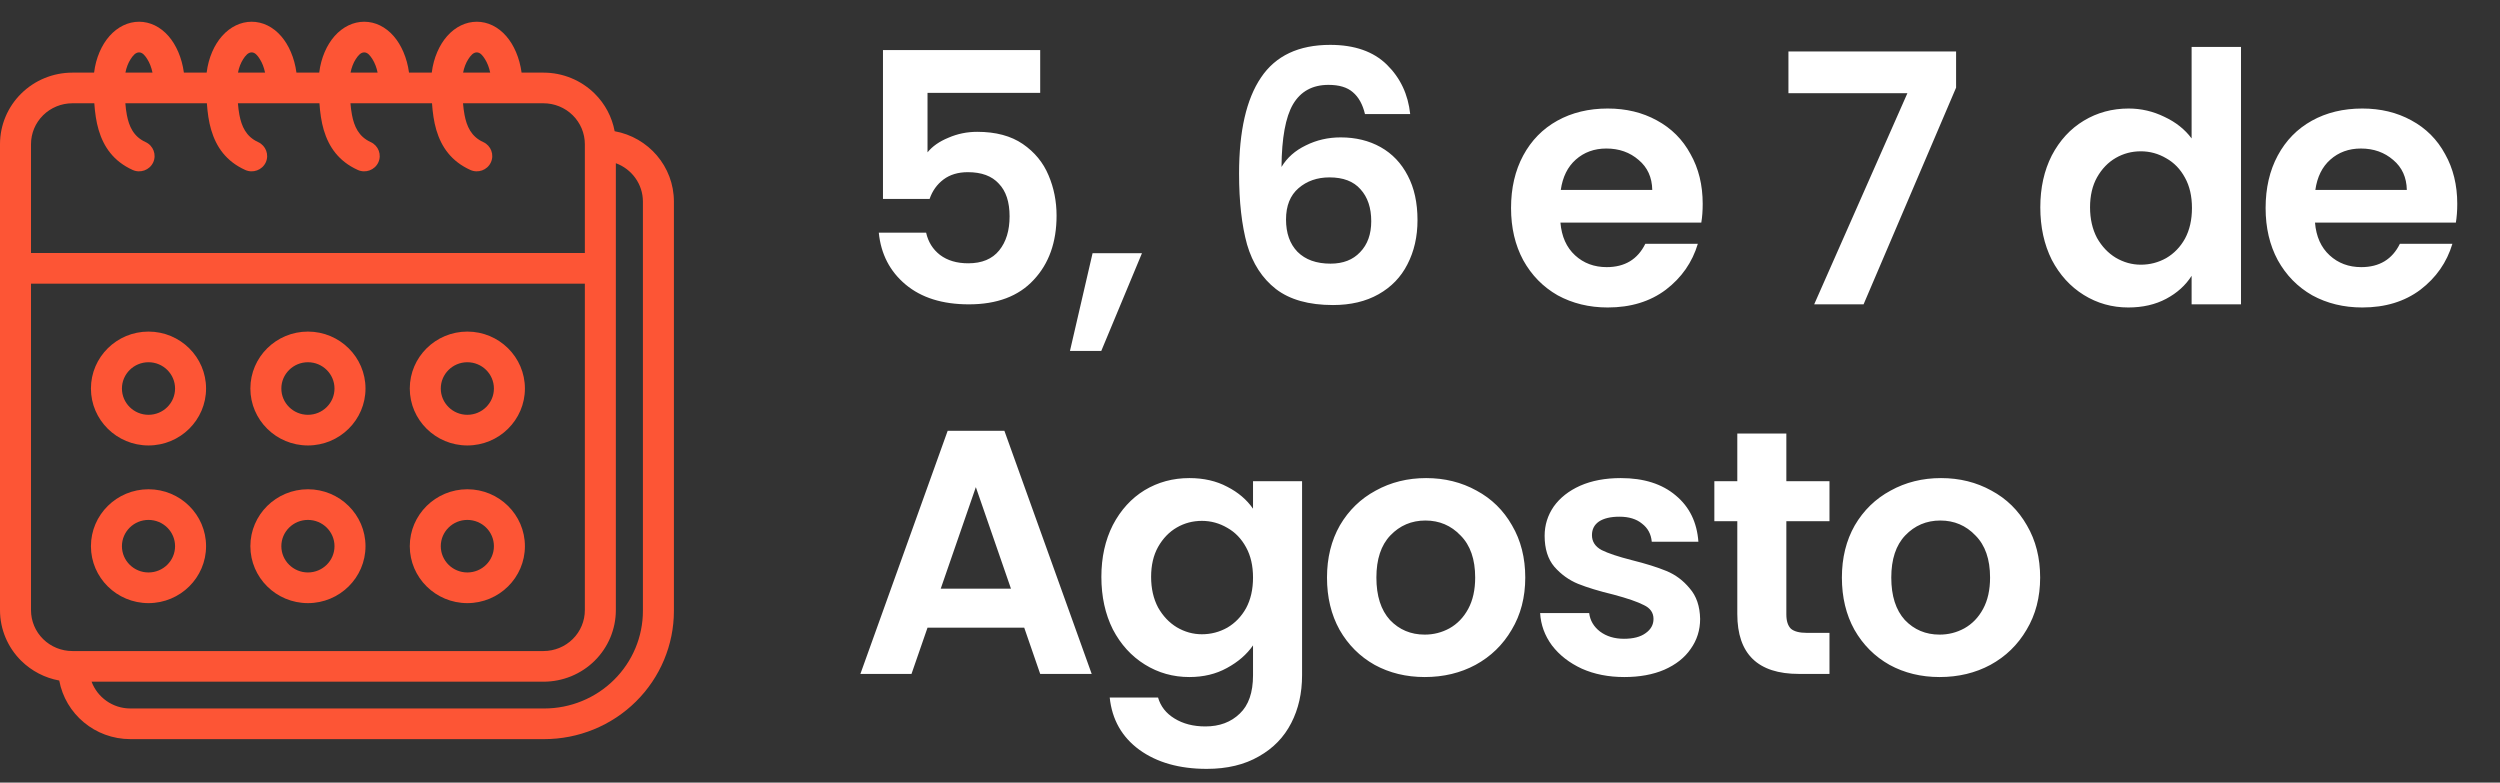 <svg xmlns="http://www.w3.org/2000/svg" width="115" height="36" viewBox="0 0 115 36" fill="none"><rect x="0" y="0" width="115" height="36" fill="#333333" stroke="none"/><path d="M47.849 4.272H42.666V7.008C42.889 6.731 43.209 6.507 43.626 6.336C44.041 6.155 44.484 6.064 44.953 6.064C45.807 6.064 46.505 6.251 47.05 6.624C47.593 6.997 47.988 7.477 48.233 8.064C48.479 8.64 48.602 9.259 48.602 9.92C48.602 11.147 48.249 12.133 47.545 12.88C46.852 13.627 45.86 14 44.569 14C43.353 14 42.383 13.696 41.657 13.088C40.932 12.48 40.522 11.685 40.425 10.704H42.602C42.697 11.131 42.911 11.472 43.242 11.728C43.583 11.984 44.015 12.112 44.538 12.112C45.167 12.112 45.642 11.915 45.962 11.52C46.282 11.125 46.441 10.603 46.441 9.952C46.441 9.291 46.276 8.789 45.946 8.448C45.626 8.096 45.151 7.92 44.522 7.92C44.074 7.92 43.7 8.032 43.401 8.256C43.103 8.48 42.889 8.779 42.761 9.152H40.617V2.304H47.849V4.272ZM52.53 11.648L50.658 16.144H49.218L50.258 11.648H52.53ZM62.789 5.248C62.683 4.8 62.496 4.464 62.229 4.24C61.973 4.016 61.6 3.904 61.109 3.904C60.373 3.904 59.829 4.203 59.477 4.8C59.136 5.387 58.96 6.347 58.949 7.68C59.205 7.253 59.579 6.923 60.069 6.688C60.56 6.443 61.093 6.32 61.669 6.32C62.363 6.32 62.976 6.469 63.509 6.768C64.043 7.067 64.459 7.504 64.757 8.08C65.056 8.645 65.205 9.328 65.205 10.128C65.205 10.885 65.051 11.563 64.741 12.16C64.443 12.747 64 13.205 63.413 13.536C62.827 13.867 62.128 14.032 61.317 14.032C60.208 14.032 59.333 13.787 58.693 13.296C58.064 12.805 57.621 12.123 57.365 11.248C57.12 10.363 56.997 9.275 56.997 7.984C56.997 6.032 57.333 4.56 58.005 3.568C58.677 2.565 59.739 2.064 61.189 2.064C62.309 2.064 63.179 2.368 63.797 2.976C64.416 3.584 64.773 4.341 64.869 5.248H62.789ZM61.157 8.16C60.592 8.16 60.117 8.325 59.733 8.656C59.349 8.987 59.157 9.467 59.157 10.096C59.157 10.725 59.333 11.221 59.685 11.584C60.048 11.947 60.555 12.128 61.205 12.128C61.781 12.128 62.235 11.952 62.565 11.6C62.907 11.248 63.077 10.773 63.077 10.176C63.077 9.557 62.912 9.067 62.581 8.704C62.261 8.341 61.787 8.16 61.157 8.16ZM78.324 9.376C78.324 9.696 78.303 9.984 78.26 10.24H71.78C71.834 10.88 72.058 11.381 72.452 11.744C72.847 12.107 73.332 12.288 73.908 12.288C74.74 12.288 75.332 11.931 75.684 11.216H78.1C77.844 12.069 77.354 12.773 76.628 13.328C75.903 13.872 75.012 14.144 73.956 14.144C73.103 14.144 72.335 13.957 71.652 13.584C70.98 13.2 70.452 12.661 70.068 11.968C69.695 11.275 69.508 10.475 69.508 9.568C69.508 8.651 69.695 7.845 70.068 7.152C70.442 6.459 70.964 5.925 71.636 5.552C72.308 5.179 73.082 4.992 73.956 4.992C74.799 4.992 75.551 5.173 76.212 5.536C76.884 5.899 77.402 6.416 77.764 7.088C78.138 7.749 78.324 8.512 78.324 9.376ZM76.004 8.736C75.994 8.16 75.786 7.701 75.38 7.36C74.975 7.008 74.479 6.832 73.892 6.832C73.338 6.832 72.868 7.003 72.484 7.344C72.111 7.675 71.882 8.139 71.796 8.736H76.004ZM89.98 4.032L85.724 14H83.452L87.74 4.288H82.268V2.368H89.98V4.032ZM93.854 9.536C93.854 8.64 94.03 7.845 94.382 7.152C94.745 6.459 95.235 5.925 95.854 5.552C96.472 5.179 97.16 4.992 97.918 4.992C98.494 4.992 99.043 5.12 99.566 5.376C100.089 5.621 100.505 5.952 100.814 6.368V2.16H103.086V14H100.814V12.688C100.537 13.125 100.147 13.477 99.646 13.744C99.144 14.011 98.563 14.144 97.902 14.144C97.155 14.144 96.472 13.952 95.854 13.568C95.235 13.184 94.745 12.645 94.382 11.952C94.03 11.248 93.854 10.443 93.854 9.536ZM100.83 9.568C100.83 9.024 100.723 8.56 100.51 8.176C100.297 7.781 100.009 7.483 99.646 7.28C99.283 7.067 98.894 6.96 98.478 6.96C98.062 6.96 97.678 7.061 97.326 7.264C96.974 7.467 96.686 7.765 96.462 8.16C96.249 8.544 96.142 9.003 96.142 9.536C96.142 10.069 96.249 10.539 96.462 10.944C96.686 11.339 96.974 11.643 97.326 11.856C97.689 12.069 98.073 12.176 98.478 12.176C98.894 12.176 99.283 12.075 99.646 11.872C100.009 11.659 100.297 11.36 100.51 10.976C100.723 10.581 100.83 10.112 100.83 9.568ZM113.034 9.376C113.034 9.696 113.012 9.984 112.97 10.24H106.49C106.543 10.88 106.767 11.381 107.162 11.744C107.556 12.107 108.042 12.288 108.618 12.288C109.45 12.288 110.042 11.931 110.394 11.216H112.81C112.554 12.069 112.063 12.773 111.338 13.328C110.612 13.872 109.722 14.144 108.666 14.144C107.812 14.144 107.044 13.957 106.362 13.584C105.69 13.2 105.162 12.661 104.778 11.968C104.404 11.275 104.218 10.475 104.218 9.568C104.218 8.651 104.404 7.845 104.778 7.152C105.151 6.459 105.674 5.925 106.346 5.552C107.018 5.179 107.791 4.992 108.666 4.992C109.508 4.992 110.26 5.173 110.922 5.536C111.594 5.899 112.111 6.416 112.474 7.088C112.847 7.749 113.034 8.512 113.034 9.376ZM110.714 8.736C110.703 8.16 110.495 7.701 110.09 7.36C109.684 7.008 109.188 6.832 108.602 6.832C108.047 6.832 107.578 7.003 107.194 7.344C106.82 7.675 106.591 8.139 106.506 8.736H110.714ZM47.114 28.872H42.666L41.929 31H39.578L43.593 19.816H46.202L50.218 31H47.849L47.114 28.872ZM46.505 27.08L44.889 22.408L43.273 27.08H46.505ZM54.711 21.992C55.372 21.992 55.953 22.125 56.455 22.392C56.956 22.648 57.351 22.984 57.639 23.4V22.136H59.895V31.064C59.895 31.885 59.729 32.616 59.399 33.256C59.068 33.907 58.572 34.419 57.911 34.792C57.249 35.176 56.449 35.368 55.511 35.368C54.252 35.368 53.217 35.075 52.407 34.488C51.607 33.901 51.153 33.101 51.047 32.088H53.271C53.388 32.493 53.639 32.813 54.023 33.048C54.417 33.293 54.892 33.416 55.447 33.416C56.097 33.416 56.625 33.219 57.031 32.824C57.436 32.44 57.639 31.853 57.639 31.064V29.688C57.351 30.104 56.951 30.451 56.439 30.728C55.937 31.005 55.361 31.144 54.711 31.144C53.964 31.144 53.281 30.952 52.663 30.568C52.044 30.184 51.553 29.645 51.191 28.952C50.839 28.248 50.663 27.443 50.663 26.536C50.663 25.64 50.839 24.845 51.191 24.152C51.553 23.459 52.039 22.925 52.647 22.552C53.265 22.179 53.953 21.992 54.711 21.992ZM57.639 26.568C57.639 26.024 57.532 25.56 57.319 25.176C57.105 24.781 56.817 24.483 56.455 24.28C56.092 24.067 55.703 23.96 55.287 23.96C54.871 23.96 54.487 24.061 54.135 24.264C53.783 24.467 53.495 24.765 53.271 25.16C53.057 25.544 52.951 26.003 52.951 26.536C52.951 27.069 53.057 27.539 53.271 27.944C53.495 28.339 53.783 28.643 54.135 28.856C54.497 29.069 54.881 29.176 55.287 29.176C55.703 29.176 56.092 29.075 56.455 28.872C56.817 28.659 57.105 28.36 57.319 27.976C57.532 27.581 57.639 27.112 57.639 26.568ZM65.538 31.144C64.685 31.144 63.917 30.957 63.234 30.584C62.552 30.2 62.013 29.661 61.618 28.968C61.234 28.275 61.042 27.475 61.042 26.568C61.042 25.661 61.24 24.861 61.634 24.168C62.04 23.475 62.589 22.941 63.282 22.568C63.976 22.184 64.749 21.992 65.602 21.992C66.456 21.992 67.229 22.184 67.922 22.568C68.616 22.941 69.16 23.475 69.554 24.168C69.96 24.861 70.162 25.661 70.162 26.568C70.162 27.475 69.954 28.275 69.538 28.968C69.133 29.661 68.578 30.2 67.874 30.584C67.181 30.957 66.402 31.144 65.538 31.144ZM65.538 29.192C65.944 29.192 66.322 29.096 66.674 28.904C67.037 28.701 67.325 28.403 67.538 28.008C67.752 27.613 67.858 27.133 67.858 26.568C67.858 25.725 67.634 25.08 67.186 24.632C66.749 24.173 66.21 23.944 65.57 23.944C64.93 23.944 64.392 24.173 63.954 24.632C63.528 25.08 63.314 25.725 63.314 26.568C63.314 27.411 63.522 28.061 63.938 28.52C64.365 28.968 64.898 29.192 65.538 29.192ZM74.718 31.144C73.992 31.144 73.341 31.016 72.766 30.76C72.189 30.493 71.731 30.136 71.389 29.688C71.059 29.24 70.877 28.744 70.846 28.2H73.102C73.144 28.541 73.309 28.824 73.597 29.048C73.896 29.272 74.264 29.384 74.701 29.384C75.128 29.384 75.459 29.299 75.694 29.128C75.939 28.957 76.061 28.739 76.061 28.472C76.061 28.184 75.912 27.971 75.614 27.832C75.326 27.683 74.862 27.523 74.222 27.352C73.56 27.192 73.016 27.027 72.59 26.856C72.174 26.685 71.811 26.424 71.501 26.072C71.203 25.72 71.053 25.245 71.053 24.648C71.053 24.157 71.192 23.709 71.469 23.304C71.757 22.899 72.163 22.579 72.686 22.344C73.219 22.109 73.843 21.992 74.558 21.992C75.614 21.992 76.456 22.259 77.085 22.792C77.715 23.315 78.061 24.024 78.126 24.92H75.981C75.95 24.568 75.8 24.291 75.534 24.088C75.278 23.875 74.931 23.768 74.493 23.768C74.088 23.768 73.773 23.843 73.549 23.992C73.336 24.141 73.23 24.349 73.23 24.616C73.23 24.915 73.379 25.144 73.677 25.304C73.976 25.453 74.44 25.608 75.07 25.768C75.71 25.928 76.237 26.093 76.653 26.264C77.07 26.435 77.427 26.701 77.725 27.064C78.035 27.416 78.195 27.885 78.206 28.472C78.206 28.984 78.061 29.443 77.773 29.848C77.496 30.253 77.091 30.573 76.558 30.808C76.035 31.032 75.421 31.144 74.718 31.144ZM82.172 23.976V28.264C82.172 28.563 82.242 28.781 82.38 28.92C82.53 29.048 82.775 29.112 83.116 29.112H84.156V31H82.748C80.86 31 79.916 30.083 79.916 28.248V23.976H78.86V22.136H79.916V19.944H82.172V22.136H84.156V23.976H82.172ZM89.223 31.144C88.37 31.144 87.602 30.957 86.919 30.584C86.237 30.2 85.698 29.661 85.303 28.968C84.919 28.275 84.727 27.475 84.727 26.568C84.727 25.661 84.925 24.861 85.319 24.168C85.725 23.475 86.274 22.941 86.967 22.568C87.661 22.184 88.434 21.992 89.287 21.992C90.141 21.992 90.914 22.184 91.607 22.568C92.301 22.941 92.845 23.475 93.239 24.168C93.645 24.861 93.847 25.661 93.847 26.568C93.847 27.475 93.639 28.275 93.223 28.968C92.818 29.661 92.263 30.2 91.559 30.584C90.866 30.957 90.087 31.144 89.223 31.144ZM89.223 29.192C89.629 29.192 90.007 29.096 90.359 28.904C90.722 28.701 91.01 28.403 91.223 28.008C91.437 27.613 91.543 27.133 91.543 26.568C91.543 25.725 91.319 25.08 90.871 24.632C90.434 24.173 89.895 23.944 89.255 23.944C88.615 23.944 88.077 24.173 87.639 24.632C87.213 25.08 86.999 25.725 86.999 26.568C86.999 27.411 87.207 28.061 87.623 28.52C88.05 28.968 88.583 29.192 89.223 29.192Z" fill="white"></path><path fill-rule="evenodd" clip-rule="evenodd" d="M4.328 3.341H3.328C2.445 3.341 1.599 3.688 0.975 4.305C0.35 4.922 0 5.759 0 6.632V28.067C0 28.94 0.35 29.777 0.975 30.395C1.455 30.869 2.066 31.184 2.725 31.304C3.008 32.838 4.366 34 5.999 34H25.034C26.616 34 28.134 33.378 29.252 32.272C30.371 31.165 31 29.664 31 28.099V9.274C31 7.659 29.825 6.316 28.274 6.036C28.153 5.385 27.835 4.78 27.354 4.305C26.73 3.688 25.884 3.341 25.001 3.341H23.993C23.901 2.656 23.637 2.064 23.29 1.665C22.913 1.231 22.435 1 21.932 1C21.433 1 20.95 1.23 20.569 1.66C20.214 2.062 19.945 2.654 19.861 3.341H18.815C18.723 2.656 18.459 2.064 18.112 1.665C17.735 1.231 17.257 1 16.754 1C16.255 1 15.772 1.23 15.391 1.66C15.036 2.062 14.767 2.654 14.684 3.341H13.637C13.545 2.656 13.281 2.064 12.934 1.665C12.557 1.231 12.079 1 11.576 1C11.077 1 10.594 1.23 10.213 1.66C9.858 2.062 9.589 2.654 9.506 3.341H8.459C8.367 2.656 8.103 2.064 7.756 1.665C7.379 1.231 6.901 1 6.398 1C5.899 1 5.416 1.23 5.035 1.66C4.68 2.062 4.411 2.654 4.328 3.341ZM28.329 7.508V28.067C28.329 28.94 27.978 29.777 27.354 30.395C26.73 31.012 25.884 31.358 25.001 31.358H4.213C4.481 32.077 5.179 32.59 5.999 32.59H25.034C26.238 32.59 27.393 32.117 28.244 31.274C29.096 30.432 29.574 29.29 29.574 28.099V9.274C29.574 8.463 29.056 7.773 28.329 7.508ZM26.903 13.048V28.067C26.903 28.566 26.703 29.045 26.346 29.397C25.989 29.75 25.506 29.948 25.001 29.948H3.328C2.823 29.948 2.34 29.75 1.983 29.397C1.626 29.045 1.426 28.566 1.426 28.067V13.048H26.903ZM6.831 22.506C5.37 22.506 4.183 23.679 4.183 25.124C4.183 26.57 5.37 27.744 6.831 27.744C8.293 27.744 9.479 26.57 9.479 25.124C9.479 23.679 8.293 22.506 6.831 22.506ZM14.165 22.506C12.703 22.506 11.517 23.679 11.517 25.124C11.517 26.57 12.703 27.744 14.165 27.744C15.626 27.744 16.813 26.57 16.813 25.124C16.813 23.679 15.626 22.506 14.165 22.506ZM21.498 22.506C20.037 22.506 18.85 23.679 18.85 25.124C18.85 26.57 20.037 27.744 21.498 27.744C22.959 27.744 24.146 26.57 24.146 25.124C24.146 23.679 22.959 22.506 21.498 22.506ZM6.831 23.916C7.506 23.916 8.053 24.457 8.053 25.124C8.053 25.792 7.506 26.333 6.831 26.333C6.157 26.333 5.609 25.792 5.609 25.124C5.609 24.457 6.157 23.916 6.831 23.916ZM14.165 23.916C14.839 23.916 15.387 24.457 15.387 25.124C15.387 25.792 14.839 26.333 14.165 26.333C13.49 26.333 12.942 25.792 12.942 25.124C12.942 24.457 13.49 23.916 14.165 23.916ZM21.498 23.916C22.173 23.916 22.72 24.457 22.72 25.124C22.72 25.792 22.173 26.333 21.498 26.333C20.823 26.333 20.276 25.792 20.276 25.124C20.276 24.457 20.823 23.916 21.498 23.916ZM6.831 15.253C5.37 15.253 4.183 16.426 4.183 17.872C4.183 19.317 5.37 20.491 6.831 20.491C8.293 20.491 9.479 19.317 9.479 17.872C9.479 16.426 8.293 15.253 6.831 15.253ZM14.165 15.253C12.703 15.253 11.517 16.426 11.517 17.872C11.517 19.317 12.703 20.491 14.165 20.491C15.626 20.491 16.813 19.317 16.813 17.872C16.813 16.426 15.626 15.253 14.165 15.253ZM21.498 15.253C20.037 15.253 18.85 16.426 18.85 17.872C18.85 19.317 20.037 20.491 21.498 20.491C22.959 20.491 24.146 19.317 24.146 17.872C24.146 16.426 22.959 15.253 21.498 15.253ZM6.831 16.663C7.506 16.663 8.053 17.205 8.053 17.872C8.053 18.539 7.506 19.081 6.831 19.081C6.157 19.081 5.609 18.539 5.609 17.872C5.609 17.205 6.157 16.663 6.831 16.663ZM14.165 16.663C14.839 16.663 15.387 17.205 15.387 17.872C15.387 18.539 14.839 19.081 14.165 19.081C13.49 19.081 12.942 18.539 12.942 17.872C12.942 17.205 13.49 16.663 14.165 16.663ZM21.498 16.663C22.173 16.663 22.72 17.205 22.72 17.872C22.72 18.539 22.173 19.081 21.498 19.081C20.823 19.081 20.276 18.539 20.276 17.872C20.276 17.205 20.823 16.663 21.498 16.663ZM4.338 4.751H3.328C2.823 4.751 2.34 4.95 1.983 5.302C1.626 5.655 1.426 6.133 1.426 6.632V11.638H26.903V6.632C26.903 6.133 26.703 5.655 26.346 5.302C25.989 4.95 25.506 4.751 25.001 4.751H21.299C21.314 4.933 21.336 5.113 21.369 5.287C21.468 5.807 21.672 6.282 22.23 6.536C22.588 6.699 22.744 7.119 22.579 7.472C22.415 7.825 21.991 7.98 21.634 7.817C20.756 7.418 20.303 6.758 20.071 5.979C19.957 5.593 19.902 5.175 19.872 4.751H16.121C16.136 4.933 16.158 5.113 16.191 5.287C16.29 5.807 16.494 6.282 17.052 6.536C17.41 6.699 17.566 7.119 17.402 7.472C17.237 7.825 16.813 7.98 16.456 7.817C15.578 7.418 15.125 6.758 14.893 5.979C14.779 5.593 14.724 5.175 14.694 4.751H10.944C10.958 4.933 10.98 5.113 11.013 5.287C11.112 5.807 11.316 6.282 11.874 6.536C12.232 6.699 12.388 7.119 12.224 7.472C12.059 7.825 11.635 7.98 11.278 7.817C10.4 7.418 9.947 6.758 9.716 5.979C9.601 5.593 9.546 5.175 9.516 4.751H5.766C5.78 4.933 5.802 5.113 5.835 5.287C5.934 5.807 6.138 6.282 6.697 6.536C7.054 6.699 7.21 7.119 7.046 7.472C6.881 7.825 6.457 7.98 6.1 7.817C5.223 7.418 4.769 6.758 4.538 5.979C4.423 5.593 4.368 5.175 4.338 4.751ZM22.549 3.341C22.5 3.104 22.417 2.891 22.307 2.717C22.203 2.554 22.091 2.41 21.932 2.41C21.77 2.41 21.65 2.555 21.542 2.722C21.431 2.894 21.349 3.105 21.302 3.341H22.549ZM17.371 3.341C17.322 3.104 17.239 2.891 17.129 2.717C17.025 2.554 16.913 2.41 16.754 2.41C16.592 2.41 16.472 2.555 16.364 2.722C16.253 2.894 16.171 3.105 16.125 3.341H17.371ZM12.193 3.341C12.144 3.104 12.062 2.891 11.951 2.717C11.847 2.554 11.735 2.41 11.576 2.41C11.414 2.41 11.294 2.555 11.186 2.722C11.075 2.894 10.993 3.105 10.947 3.341H12.193ZM7.015 3.341C6.966 3.104 6.884 2.891 6.773 2.717C6.669 2.554 6.557 2.41 6.398 2.41C6.236 2.41 6.116 2.555 6.008 2.722C5.897 2.894 5.815 3.105 5.769 3.341H7.015Z" fill="#FD5535"></path></svg>